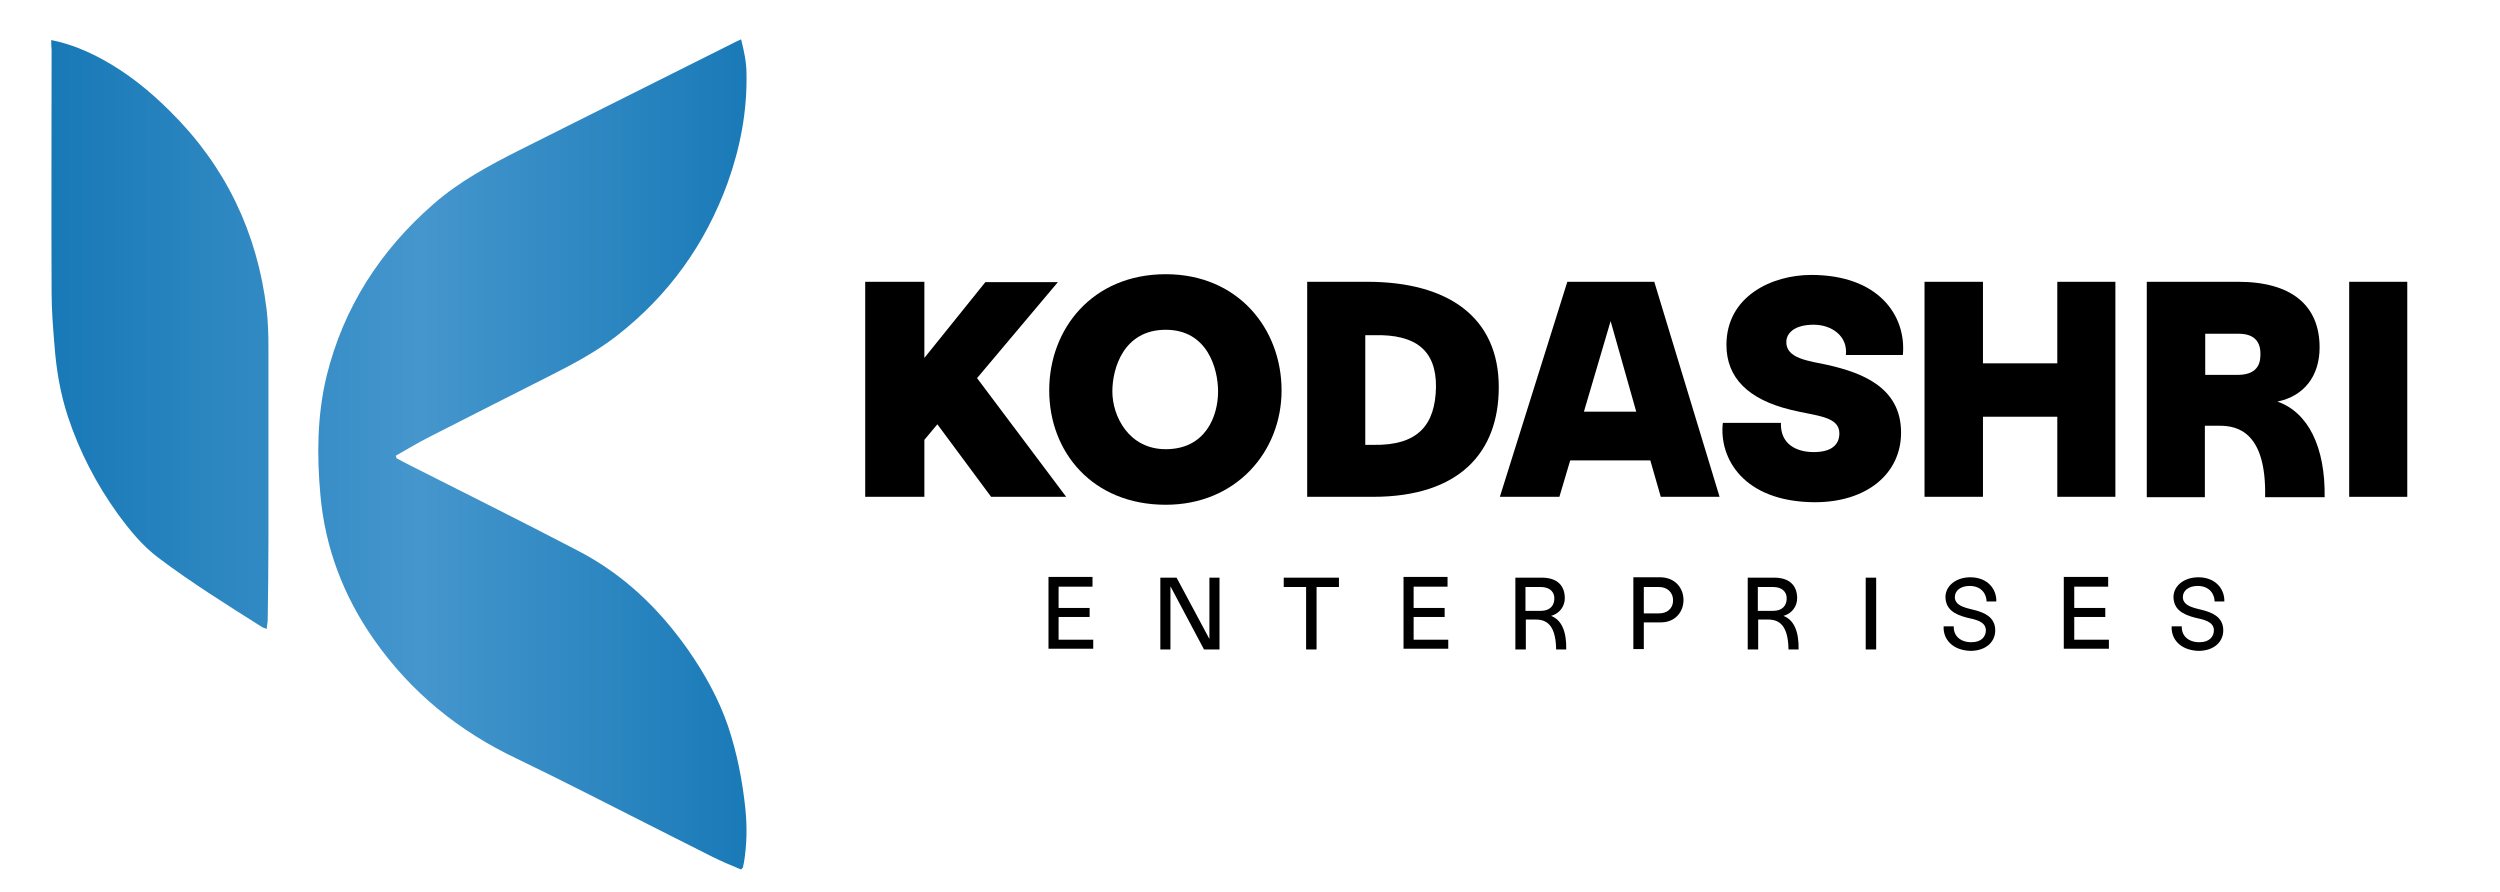 <?xml version="1.0" encoding="utf-8"?>
<!-- Generator: Adobe Illustrator 22.0.1, SVG Export Plug-In . SVG Version: 6.00 Build 0)  -->
<svg version="1.1" id="Layer_1" xmlns="http://www.w3.org/2000/svg" xmlns:xlink="http://www.w3.org/1999/xlink" x="0px" y="0px"
	 viewBox="0 0 692.9 247.3" style="enable-background:new 0 0 692.9 247.3;" xml:space="preserve">
<style type="text/css">
	.st0{fill:#FFFAEC;}
	.st1{fill:#FFFFFF;}
	.st2{fill:url(#SVGID_1_);}
	.st3{fill:#0A7BC1;}
	.st4{fill:#2DA0DA;}
	.st5{fill:url(#SVGID_2_);}
	.st6{fill:url(#SVGID_3_);}
	.st7{fill:#2C82BE;}
	.st8{fill:url(#SVGID_4_);}
	.st9{fill:url(#SVGID_5_);}
	.st10{fill:url(#SVGID_6_);}
	.st11{fill:#545554;}
	.st12{fill:url(#SVGID_7_);}
	.st13{fill:url(#SVGID_8_);}
	.st14{fill:url(#SVGID_9_);}
	.st15{fill:url(#SVGID_10_);}
	.st16{fill:url(#SVGID_11_);}
	.st17{fill:url(#SVGID_12_);}
	.st18{fill:url(#SVGID_13_);}
	.st19{fill:url(#SVGID_14_);}
	.st20{fill:url(#SVGID_15_);}
	.st21{fill:url(#SVGID_16_);}
	.st22{fill:url(#SVGID_17_);}
	.st23{fill:url(#SVGID_18_);}
	.st24{fill:url(#SVGID_19_);}
	.st25{fill:url(#SVGID_20_);}
	.st26{fill:#FFFDEF;}
	.st27{fill:url(#SVGID_21_);}
	.st28{fill:url(#SVGID_22_);}
	.st29{fill:url(#SVGID_23_);}
	.st30{fill:url(#SVGID_24_);}
	.st31{fill:url(#SVGID_25_);}
	.st32{fill:url(#SVGID_26_);}
	.st33{fill:url(#SVGID_27_);}
	.st34{fill:url(#SVGID_28_);}
	.st35{fill:url(#SVGID_29_);}
	.st36{fill:url(#SVGID_30_);}
	.st37{fill:url(#SVGID_31_);}
	.st38{fill:url(#SVGID_32_);}
	.st39{fill:url(#SVGID_33_);}
	.st40{fill:url(#SVGID_34_);}
	.st41{fill:url(#SVGID_35_);}
	.st42{fill:url(#SVGID_36_);}
	.st43{fill:url(#SVGID_37_);}
	.st44{fill:url(#SVGID_38_);}
	.st45{fill:url(#SVGID_39_);}
	.st46{fill:url(#SVGID_40_);}
	.st47{fill:url(#SVGID_41_);}
	.st48{fill:url(#SVGID_42_);}
	.st49{fill:url(#SVGID_43_);}
	.st50{fill:url(#SVGID_44_);}
	.st51{fill:url(#SVGID_45_);}
	.st52{fill:url(#SVGID_46_);}
	.st53{fill:url(#SVGID_47_);}
	.st54{fill:url(#SVGID_48_);}
	.st55{fill:url(#SVGID_49_);}
	.st56{fill:url(#SVGID_50_);}
	.st57{fill:url(#SVGID_51_);}
	.st58{fill:url(#SVGID_52_);}
	.st59{fill:url(#SVGID_53_);}
	.st60{fill:url(#SVGID_54_);}
	.st61{fill:url(#SVGID_55_);}
	.st62{fill:url(#SVGID_56_);}
	.st63{fill:url(#SVGID_57_);}
	.st64{fill:url(#SVGID_58_);}
	.st65{fill:url(#SVGID_59_);}
	.st66{fill:url(#SVGID_60_);}
	.st67{fill:url(#SVGID_61_);}
	.st68{fill:url(#SVGID_62_);}
	.st69{fill:url(#SVGID_63_);}
	.st70{fill:url(#SVGID_64_);}
	.st71{fill:url(#SVGID_65_);}
	.st72{fill:url(#SVGID_66_);}
	.st73{fill:url(#SVGID_67_);}
	.st74{fill:url(#SVGID_68_);}
	.st75{fill:url(#SVGID_69_);}
	.st76{fill:url(#SVGID_70_);}
	.st77{fill:#F7F8F8;}
	.st78{fill:url(#SVGID_71_);}
	.st79{fill:url(#SVGID_72_);}
	.st80{fill:url(#SVGID_73_);}
	.st81{fill:url(#SVGID_74_);}
	.st82{fill:url(#SVGID_75_);}
	.st83{fill:url(#SVGID_76_);}
	.st84{fill:url(#SVGID_77_);}
	.st85{fill:url(#SVGID_78_);}
	.st86{fill:url(#SVGID_79_);}
	.st87{fill:url(#SVGID_80_);}
	.st88{fill:url(#SVGID_81_);}
	.st89{fill:url(#SVGID_82_);}
	.st90{fill:#414141;}
	.st91{fill:#0171A9;}
	.st92{fill:url(#SVGID_83_);}
	.st93{fill:url(#SVGID_84_);}
	.st94{fill:url(#SVGID_85_);}
	.st95{fill:url(#SVGID_86_);}
	.st96{fill:url(#SVGID_88_);}
	.st97{fill:url(#SVGID_90_);}
	.st98{fill:url(#SVGID_92_);}
	.st99{fill:url(#SVGID_94_);}
	.st100{clip-path:url(#SVGID_116_);fill:#096DA1;}
	.st101{clip-path:url(#SVGID_118_);fill:#096DA1;}
	.st102{clip-path:url(#SVGID_120_);fill:#096DA1;}
	.st103{clip-path:url(#SVGID_122_);fill:#096DA1;}
	.st104{clip-path:url(#SVGID_124_);fill:#096DA1;}
	.st105{clip-path:url(#SVGID_126_);fill:#096DA1;}
	.st106{clip-path:url(#SVGID_128_);fill:#096DA1;}
	.st107{clip-path:url(#SVGID_130_);fill:#096DA1;}
	.st108{clip-path:url(#SVGID_132_);fill:#096DA1;}
	.st109{clip-path:url(#SVGID_134_);fill:#096DA1;}
	.st110{fill:url(#SVGID_151_);}
	.st111{fill:url(#SVGID_152_);}
	.st112{fill:url(#SVGID_153_);}
	.st113{fill:url(#SVGID_154_);}
	.st114{fill:url(#SVGID_155_);}
	.st115{fill:url(#SVGID_156_);}
	.st116{fill:url(#SVGID_157_);}
	.st117{fill:url(#SVGID_158_);}
	.st118{fill:url(#SVGID_159_);}
	.st119{fill:url(#SVGID_160_);}
	.st120{fill:url(#SVGID_161_);}
	.st121{fill:url(#SVGID_162_);}
	.st122{fill:url(#SVGID_163_);}
	.st123{fill:url(#SVGID_164_);}
</style>
<g>
	<linearGradient id="SVGID_1_" gradientUnits="userSpaceOnUse" x1="-14.345" y1="125.966" x2="236.516" y2="125.966">
		<stop  offset="0" style="stop-color:#0B71B0"/>
		<stop  offset="0.522" style="stop-color:#4596CD"/>
		<stop  offset="1" style="stop-color:#0B71B0"/>
	</linearGradient>
	<path class="st2" d="M109.9,127c1,0.5,2,1.1,3,1.6c15.8,8,31.7,15.9,47.4,24.1c12.5,6.5,22.3,15.9,30.4,27.4
		c4.6,6.6,8.5,13.6,11.1,21.2c2.5,7.5,4,15.2,4.8,23c0.5,4.9,0.4,9.8-0.4,14.7c-0.1,0.5-0.2,0.9-0.3,1.4c0,0.1-0.2,0.2-0.5,0.6
		c-2.6-1.1-5.3-2.2-7.9-3.5c-11.8-5.9-23.5-11.9-35.2-17.8c-6.3-3.2-12.6-6.3-19-9.4c-16.1-7.6-29.5-18.5-39.7-33.1
		c-8.4-12-13.5-25.4-14.8-40c-1-11-0.9-22.1,1.7-32.9c4.7-19.1,14.9-34.9,29.7-47.8c7.1-6.2,15.3-10.6,23.6-14.8
		c19.9-10,39.8-19.9,59.7-29.9c0.5-0.3,1.1-0.5,1.9-0.9c0.8,3.2,1.5,6.3,1.5,9.5c0.2,10.4-1.7,20.4-5.2,30.2
		c-6.2,17.1-16.4,31.3-30.8,42.5c-5.4,4.2-11.5,7.5-17.6,10.6c-11.4,5.8-22.8,11.5-34.1,17.3c-3.2,1.6-6.3,3.5-9.5,5.3
		C109.8,126.5,109.8,126.7,109.9,127z"/>
	<linearGradient id="SVGID_2_" gradientUnits="userSpaceOnUse" x1="-14.345" y1="92.656" x2="236.516" y2="92.656">
		<stop  offset="0" style="stop-color:#0B71B0"/>
		<stop  offset="0.522" style="stop-color:#4596CD"/>
		<stop  offset="1" style="stop-color:#0B71B0"/>
	</linearGradient>
	<path class="st5" d="M14.2,11.1c5.4,1.1,9.8,3,14.1,5.3c7,3.8,13.2,8.8,18.8,14.4C62.5,46,71.3,64.4,73.9,85.8
		c0.4,3.5,0.5,7,0.5,10.5c0,17.7,0,35.5,0,53.2c0,7.4-0.1,14.8-0.2,22.2c0,0.8-0.2,1.6-0.3,2.6c-0.6-0.2-0.9-0.3-1.1-0.4
		c-9.8-6.2-19.6-12.3-28.9-19.3c-4.5-3.4-7.9-7.6-11.2-12.1c-6-8.3-10.7-17.4-13.9-27.1c-2.1-6.4-3.2-13-3.7-19.7
		c-0.4-4.9-0.8-9.8-0.8-14.7c-0.1-22.4,0-44.8,0-67.2C14.2,12.9,14.2,12.2,14.2,11.1z"/>
</g>
<g>
	<g>
		<path d="M239.8,78.1h16.4v21.1l16.9-21h20.1l-22.4,26.6l24.7,32.9h-20.8l-14.9-20.1l-3.6,4.3v15.8h-16.4V78.1z"/>
		<path d="M355.2,108.2c0,17-12.6,31.7-32.1,31.7c-20.3,0-32.3-14.6-32.3-31.7S302.8,76,323.1,76C343.2,76,355.2,91.2,355.2,108.2z
			 M308.3,108.5c0,6.8,4.5,16,14.8,16c11,0,14.5-9.1,14.5-16c0-6.4-3-17.1-14.5-17.1C311.4,91.4,308.3,102.1,308.3,108.5z"/>
		<path d="M415.4,107.3c0,18-10.8,30.4-34.9,30.4h-18.2V78.1h16.6C401.5,78.1,415.4,88,415.4,107.3z M378.4,92.9v30.4h2.3
			c12.3,0.2,17.1-5.5,17.3-16c0.1-10.2-5.6-14.7-17.2-14.4H378.4z"/>
		<path d="M457.4,127.6h-22.2l-3,10.1h-16.5l18.7-59.6h24.1l18.1,59.6h-16.3L457.4,127.6z M453.5,114.1L446.4,89l-7.4,25.1H453.5z"
			/>
		<path d="M477.5,117.2h16.1c-0.2,6,4.4,8.1,9.1,8.1c5,0,7.1-2.1,7.1-5.2c0-4.8-6.6-4.8-13.4-6.5c-12-2.9-17.9-9-17.9-18
			c0-13.5,12.6-19.4,23.5-19.4c18.6,0,26.4,11.2,25.4,22.2h-15.8c0.6-5.3-4-8.4-8.9-8.4c-5.6,0-7.5,2.5-7.6,4.6
			c-0.2,4.8,6.1,5.4,11.7,6.6c9,2.1,20.1,6,20.1,18.7c0,11.4-9.5,19.3-23.9,19.3C483.1,139.1,476.4,126.9,477.5,117.2z"/>
		<path d="M533.4,78.1h16.2v22.6h20.6V78.1h16.1v59.6h-16.1v-22.2h-20.6v22.2h-16.2V78.1z"/>
		<path d="M595,78.1h25.3c14.9,0,22.6,6.6,22.6,18.2c0,7.9-4.3,13.5-11.7,15c8.6,3,13.3,12.7,13.1,26.5h-16.5
			c0.4-18.3-7.9-19.8-12.6-19.8h-4.1v19.8H595V78.1z M620.2,103.9c6.3,0,6.3-4.2,6.3-5.9c0-1.7-0.4-5.5-6-5.5h-9.3v11.4H620.2z"/>
		<path d="M651.1,78.1h16.1v59.6h-16.1V78.1z"/>
	</g>
	<g>
		<g>
			<path d="M302.8,160.1v2.5h-9.4v5.9h8.6v2.5h-8.6v6.3h9.6v2.5h-12.4v-19.9H302.8z"/>
			<path d="M321.6,160.1h4.5l9.1,17v-17h2.8V180h-4.3l-9.3-17.5V180h-2.8V160.1z"/>
			<path d="M362.1,162.7h-6.3v-2.6h15.3v2.6h-6.2V180h-2.9V162.7z"/>
			<path d="M401.2,160.1v2.5h-9.4v5.9h8.6v2.5h-8.6v6.3h9.6v2.5h-12.4v-19.9H401.2z"/>
			<path d="M420,160.1h7.3c4.4,0,6.4,2.3,6.4,5.7c0,2.4-1.6,4.3-3.8,4.9c2.9,1.1,4.3,4.3,4.2,9.3h-2.8c-0.1-7.9-3.6-8.3-6-8.3h-2.4
				v8.3H420V160.1z M427.1,169.3c2.4,0,3.7-1.4,3.7-3.4c0-2.3-1.8-3.2-3.7-3.2h-4.3v6.6H427.1z"/>
			<path d="M466.6,166.3c0,3.3-2.3,6.2-6.3,6.2h-4.7v7.4h-2.9v-19.9h7.6C464.3,160.1,466.6,163,466.6,166.3z M455.6,162.7v7.3h4.3
				c2,0,3.8-1.2,3.8-3.6c0-2.4-1.8-3.7-3.8-3.7H455.6z"/>
			<path d="M484.4,160.1h7.3c4.4,0,6.4,2.3,6.4,5.7c0,2.4-1.6,4.3-3.8,4.9c2.9,1.1,4.3,4.3,4.2,9.3h-2.8c-0.1-7.9-3.6-8.3-6-8.3
				h-2.4v8.3h-2.9V160.1z M491.5,169.3c2.4,0,3.7-1.4,3.7-3.4c0-2.3-1.8-3.2-3.7-3.2h-4.3v6.6H491.5z"/>
			<path d="M517.1,160.1h2.9V180h-2.9V160.1z"/>
			<path d="M538.7,173.6h2.8c-0.1,2.6,1.8,4.4,4.9,4.4c2.8,0,4-1.6,4-3.3c0-2.5-3-3-5.2-3.5c-3.5-0.9-5.9-2.3-6-5.7
				c0-3.1,2.9-5.5,6.9-5.5c4.8,0,7.3,3.3,7.2,6.7h-2.7c0-1.9-1.3-4.3-4.7-4.3c-2.5,0-4.1,1.3-4.1,3.1c0,2.7,3.8,3.1,5.9,3.7
				c2,0.6,5.3,1.7,5.3,5.5c0,3.1-2.4,5.6-6.7,5.7C541.1,180.3,538.5,177.1,538.7,173.6z"/>
			<path d="M584.3,160.1v2.5h-9.4v5.9h8.6v2.5h-8.6v6.3h9.6v2.5H572v-19.9H584.3z"/>
			<path d="M601.9,173.6h2.8c-0.1,2.6,1.8,4.4,4.9,4.4c2.8,0,4-1.6,4-3.3c0-2.5-3-3-5.2-3.5c-3.5-0.9-5.9-2.3-6-5.7
				c0-3.1,2.9-5.5,6.9-5.5c4.8,0,7.3,3.3,7.2,6.7h-2.7c0-1.9-1.3-4.3-4.7-4.3c-2.5,0-4.1,1.3-4.1,3.1c0,2.7,3.8,3.1,5.9,3.7
				c2,0.6,5.3,1.7,5.3,5.5c0,3.1-2.4,5.6-6.7,5.7C604.3,180.3,601.7,177.1,601.9,173.6z"/>
		</g>
	</g>
</g>
</svg>
